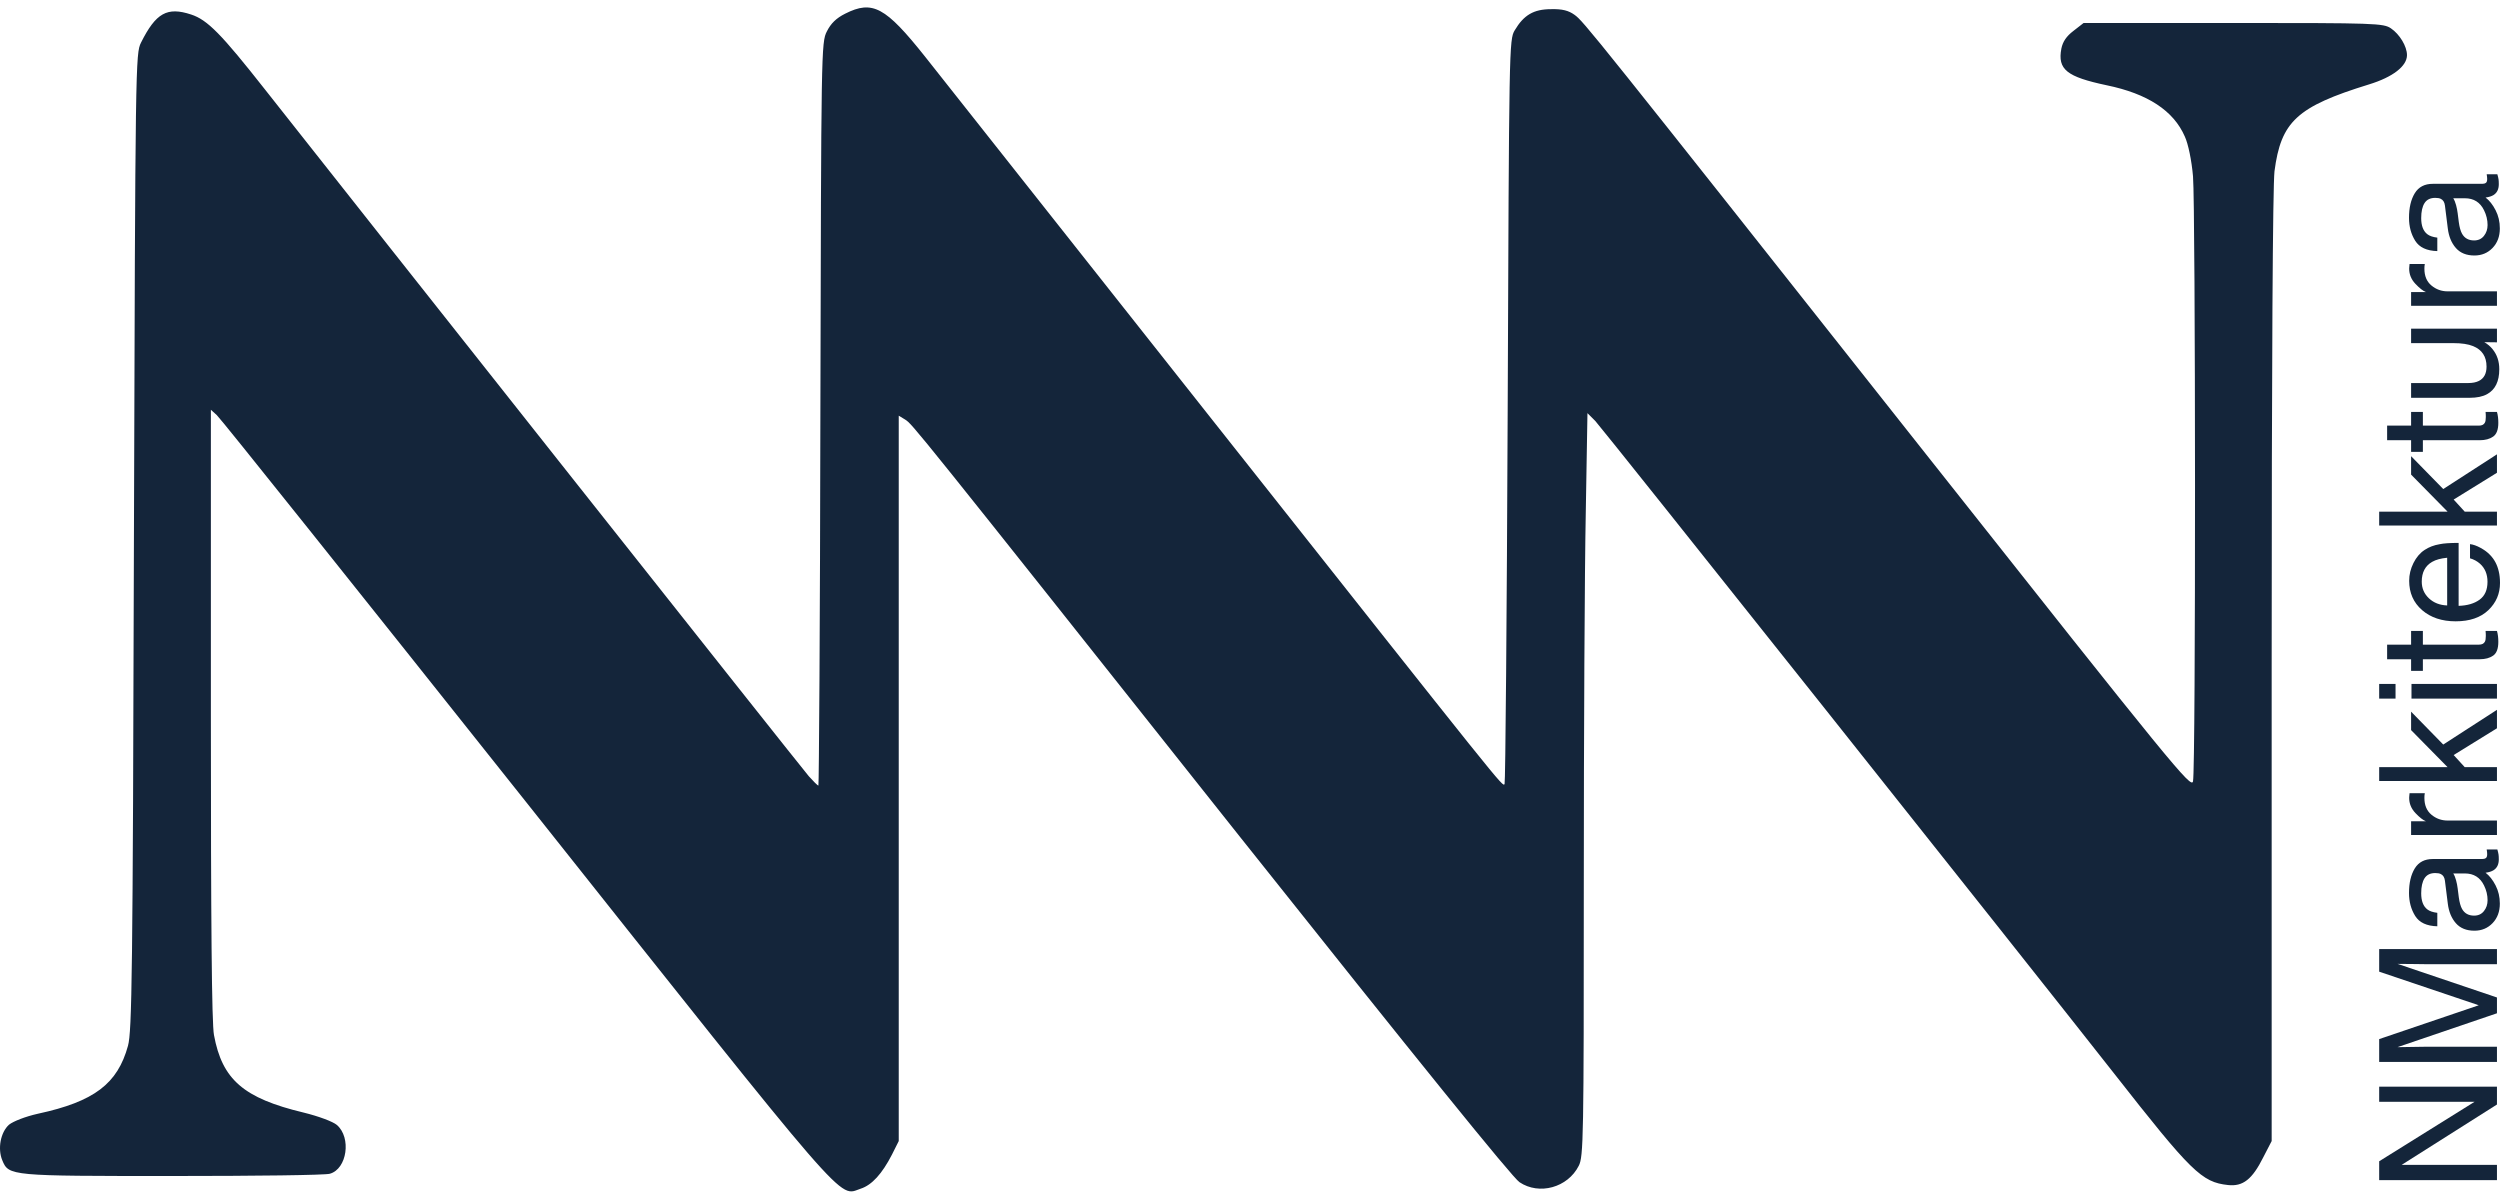 <?xml version="1.0" encoding="UTF-8"?>
<!-- Generated by Pixelmator Pro 3.5.6 -->
<svg width="171" height="82" viewBox="0 0 171 82" xmlns="http://www.w3.org/2000/svg">
    <g id="Capa1">
        <g id="Agrupar">
            <path id="Trazado" fill="#14253a" stroke="none" d="M 57.811 0.935 C 57.193 1.244 56.827 1.61 56.557 2.15 C 56.171 2.902 56.171 3.365 56.114 28.317 C 56.094 42.297 56.017 53.732 55.979 53.732 C 55.921 53.732 55.632 53.442 55.323 53.095 C 54.86 52.575 24.567 14.298 18.126 6.122 C 15.137 2.323 14.192 1.359 13.074 0.993 C 11.435 0.453 10.664 0.877 9.642 2.921 C 9.275 3.673 9.256 4.155 9.16 37.052 C 9.083 66.767 9.025 70.527 8.755 71.53 C 8.041 74.133 6.441 75.348 2.603 76.177 C 1.736 76.37 0.907 76.698 0.617 76.929 C 0.039 77.45 -0.173 78.568 0.155 79.359 C 0.598 80.439 0.675 80.439 11.821 80.439 C 17.451 80.439 22.272 80.381 22.561 80.284 C 23.738 79.957 24.046 77.816 23.043 76.948 C 22.773 76.717 21.79 76.351 20.768 76.1 C 16.661 75.117 15.195 73.844 14.636 70.797 C 14.482 70.026 14.424 63.045 14.424 48.853 L 14.424 28.028 L 14.829 28.394 C 15.06 28.587 24.528 40.446 35.886 54.734 C 58.428 83.119 57.309 81.827 58.871 81.306 C 59.642 81.056 60.337 80.284 61.011 78.973 L 61.474 78.048 L 61.474 53.23 L 61.474 28.433 L 61.918 28.702 C 62.438 29.05 62.323 28.895 84.768 57.183 C 96.801 72.32 103.453 80.554 103.935 80.863 C 105.285 81.769 107.233 81.229 107.985 79.744 C 108.313 79.127 108.332 77.816 108.332 60.481 C 108.332 50.242 108.39 38.807 108.467 35.066 L 108.582 28.259 L 109.122 28.799 C 109.566 29.262 138.375 65.494 144.584 73.4 C 149.887 80.169 150.6 80.863 152.393 81.056 C 153.415 81.171 154.052 80.67 154.804 79.166 L 155.382 78.048 L 155.382 45.691 C 155.382 24.287 155.459 12.775 155.575 11.714 C 156.019 8.32 157.098 7.298 162.035 5.775 C 163.674 5.274 164.638 4.522 164.638 3.77 C 164.638 3.172 164.137 2.343 163.539 1.938 C 163.018 1.591 162.498 1.571 152.76 1.571 L 142.52 1.571 L 141.826 2.111 C 141.344 2.478 141.094 2.844 140.997 3.326 C 140.727 4.753 141.363 5.254 144.102 5.833 C 146.898 6.411 148.672 7.568 149.443 9.342 C 149.674 9.844 149.906 10.962 150.002 12.061 C 150.176 14.163 150.195 52.555 150.002 53.442 C 149.887 53.963 148.73 52.555 131.761 31.094 C 108.66 1.88 108.332 1.475 107.695 1.012 C 107.291 0.723 106.866 0.607 106.095 0.627 C 104.899 0.627 104.225 1.031 103.607 2.073 C 103.222 2.709 103.222 3.172 103.125 28.124 C 103.068 42.085 102.971 53.558 102.913 53.635 C 102.74 53.79 103.183 54.33 82.878 28.664 C 73.198 16.419 64.367 5.254 63.268 3.866 C 60.568 0.472 59.681 -0.01 57.811 0.935 Z"/>
            <g id="NMarkitektura">
                <path id="path1" fill="#14253a" stroke="none" d="M 162.736 80.719 L 162.736 79.431 L 169.262 75.362 L 162.736 75.362 L 162.736 74.326 L 170.792 74.326 L 170.792 75.548 L 164.272 79.678 L 170.792 79.678 L 170.792 80.719 Z"/>
                <path id="path2" fill="#14253a" stroke="none" d="M 162.736 72.637 L 162.736 71.074 L 169.547 68.76 L 162.736 66.462 L 162.736 64.916 L 170.792 64.916 L 170.792 65.952 L 166.037 65.952 C 165.873 65.952 165.601 65.948 165.22 65.941 C 164.84 65.934 164.432 65.93 163.997 65.93 L 170.792 68.228 L 170.792 69.308 L 163.997 71.622 L 164.244 71.622 C 164.441 71.622 164.742 71.617 165.146 71.608 C 165.55 71.599 165.847 71.595 166.037 71.595 L 170.792 71.595 L 170.792 72.637 Z"/>
                <path id="path3" fill="#14253a" stroke="none" d="M 169.229 62.629 C 169.514 62.629 169.739 62.525 169.903 62.316 C 170.068 62.108 170.15 61.861 170.15 61.576 C 170.15 61.229 170.07 60.892 169.909 60.567 C 169.642 60.018 169.205 59.744 168.598 59.744 L 167.803 59.744 C 167.88 59.865 167.944 60.02 167.995 60.211 C 168.046 60.401 168.083 60.587 168.105 60.77 L 168.181 61.368 C 168.229 61.726 168.304 61.995 168.406 62.174 C 168.578 62.477 168.852 62.629 169.229 62.629 Z M 167.233 60.238 C 167.204 60.011 167.109 59.86 166.948 59.783 C 166.86 59.739 166.734 59.717 166.569 59.717 C 166.233 59.717 165.989 59.837 165.837 60.076 C 165.686 60.315 165.61 60.658 165.61 61.104 C 165.61 61.62 165.749 61.986 166.026 62.201 C 166.18 62.322 166.409 62.4 166.712 62.437 L 166.712 63.358 C 165.988 63.34 165.484 63.105 165.201 62.654 C 164.918 62.202 164.776 61.678 164.776 61.083 C 164.776 60.392 164.908 59.83 165.171 59.399 C 165.434 58.971 165.844 58.757 166.399 58.757 L 169.783 58.757 C 169.885 58.757 169.967 58.736 170.029 58.694 C 170.092 58.652 170.123 58.563 170.123 58.428 C 170.123 58.385 170.12 58.335 170.114 58.28 C 170.109 58.225 170.101 58.167 170.09 58.105 L 170.819 58.105 C 170.863 58.258 170.89 58.375 170.901 58.456 C 170.912 58.536 170.918 58.646 170.918 58.785 C 170.918 59.125 170.797 59.372 170.556 59.525 C 170.428 59.606 170.247 59.662 170.013 59.695 C 170.276 59.896 170.505 60.185 170.698 60.562 C 170.892 60.938 170.989 61.353 170.989 61.806 C 170.989 62.351 170.824 62.796 170.493 63.142 C 170.162 63.487 169.748 63.66 169.251 63.66 C 168.706 63.66 168.284 63.49 167.984 63.15 C 167.684 62.81 167.499 62.364 167.43 61.812 Z"/>
                <path id="path4" fill="#14253a" stroke="none" d="M 164.919 57.112 L 164.919 56.175 L 165.933 56.175 C 165.736 56.098 165.495 55.909 165.212 55.61 C 164.929 55.31 164.787 54.964 164.787 54.573 C 164.787 54.555 164.789 54.524 164.793 54.48 C 164.796 54.436 164.803 54.361 164.814 54.255 L 165.856 54.255 C 165.845 54.314 165.838 54.368 165.834 54.417 C 165.831 54.466 165.829 54.52 165.829 54.579 C 165.829 55.076 165.989 55.458 166.309 55.725 C 166.629 55.992 166.997 56.125 167.414 56.125 L 170.792 56.125 L 170.792 57.112 Z"/>
                <path id="path5" fill="#14253a" stroke="none" d="M 162.736 53.422 L 162.736 52.473 L 167.414 52.473 L 164.919 49.94 L 164.919 48.678 L 167.118 50.927 L 170.792 48.552 L 170.792 49.814 L 167.83 51.645 L 168.587 52.473 L 170.792 52.473 L 170.792 53.422 Z"/>
                <path id="path6" fill="#14253a" stroke="none" d="M 164.946 47.785 L 164.946 46.781 L 170.792 46.781 L 170.792 47.785 Z M 162.736 47.785 L 162.736 46.781 L 163.855 46.781 L 163.855 47.785 Z"/>
                <path id="path7" fill="#14253a" stroke="none" d="M 163.279 45.092 L 163.279 44.094 L 164.919 44.094 L 164.919 43.156 L 165.725 43.156 L 165.725 44.094 L 169.558 44.094 C 169.763 44.094 169.9 44.025 169.969 43.886 C 170.009 43.809 170.029 43.681 170.029 43.502 C 170.029 43.455 170.028 43.403 170.027 43.348 C 170.025 43.293 170.02 43.229 170.013 43.156 L 170.792 43.156 C 170.825 43.269 170.848 43.387 170.863 43.51 C 170.878 43.633 170.885 43.765 170.885 43.908 C 170.885 44.369 170.767 44.681 170.531 44.845 C 170.295 45.01 169.989 45.092 169.613 45.092 L 165.725 45.092 L 165.725 45.887 L 164.919 45.887 L 164.919 45.092 Z"/>
                <path id="path8" fill="#14253a" stroke="none" d="M 164.787 39.724 C 164.787 39.307 164.885 38.903 165.08 38.512 C 165.276 38.121 165.529 37.823 165.84 37.618 C 166.136 37.421 166.481 37.289 166.876 37.223 C 167.147 37.164 167.578 37.135 168.17 37.135 L 168.17 41.44 C 168.766 41.422 169.244 41.281 169.604 41.018 C 169.965 40.755 170.145 40.347 170.145 39.795 C 170.145 39.28 169.975 38.868 169.635 38.561 C 169.437 38.386 169.208 38.261 168.949 38.188 L 168.949 37.218 C 169.165 37.243 169.405 37.328 169.67 37.473 C 169.935 37.617 170.152 37.779 170.32 37.958 C 170.613 38.258 170.81 38.629 170.912 39.071 C 170.971 39.309 171 39.578 171 39.877 C 171 40.608 170.734 41.228 170.202 41.736 C 169.67 42.244 168.925 42.498 167.968 42.498 C 167.025 42.498 166.259 42.242 165.67 41.731 C 165.081 41.219 164.787 40.55 164.787 39.724 Z M 167.386 38.15 C 166.959 38.19 166.617 38.283 166.361 38.43 C 165.886 38.7 165.648 39.151 165.648 39.784 C 165.648 40.237 165.812 40.618 166.139 40.925 C 166.466 41.232 166.882 41.394 167.386 41.413 Z"/>
                <path id="path9" fill="#14253a" stroke="none" d="M 162.736 35.945 L 162.736 34.997 L 167.414 34.997 L 164.919 32.463 L 164.919 31.202 L 167.118 33.45 L 170.792 31.076 L 170.792 32.337 L 167.83 34.169 L 168.587 34.997 L 170.792 34.997 L 170.792 35.945 Z"/>
                <path id="path10" fill="#14253a" stroke="none" d="M 163.279 30.111 L 163.279 29.113 L 164.919 29.113 L 164.919 28.175 L 165.725 28.175 L 165.725 29.113 L 169.558 29.113 C 169.763 29.113 169.9 29.043 169.969 28.904 C 170.009 28.827 170.029 28.7 170.029 28.521 C 170.029 28.473 170.028 28.422 170.027 28.367 C 170.025 28.312 170.02 28.248 170.013 28.175 L 170.792 28.175 C 170.825 28.288 170.848 28.406 170.863 28.529 C 170.878 28.651 170.885 28.783 170.885 28.926 C 170.885 29.387 170.767 29.699 170.531 29.864 C 170.295 30.029 169.989 30.111 169.613 30.111 L 165.725 30.111 L 165.725 30.906 L 164.919 30.906 L 164.919 30.111 Z"/>
                <path id="path11" fill="#14253a" stroke="none" d="M 164.919 26.201 L 168.818 26.201 C 169.117 26.201 169.362 26.153 169.552 26.058 C 169.903 25.883 170.079 25.556 170.079 25.077 C 170.079 24.39 169.772 23.922 169.158 23.673 C 168.829 23.538 168.377 23.47 167.803 23.47 L 164.919 23.47 L 164.919 22.483 L 170.792 22.483 L 170.792 23.415 L 169.925 23.404 C 170.148 23.532 170.337 23.691 170.49 23.881 C 170.797 24.258 170.951 24.715 170.951 25.252 C 170.951 26.089 170.671 26.66 170.112 26.963 C 169.812 27.128 169.412 27.21 168.911 27.21 L 164.919 27.21 Z"/>
                <path id="path12" fill="#14253a" stroke="none" d="M 164.919 20.915 L 164.919 19.977 L 165.933 19.977 C 165.736 19.9 165.495 19.712 165.212 19.412 C 164.929 19.113 164.787 18.767 164.787 18.376 C 164.787 18.357 164.789 18.326 164.793 18.283 C 164.796 18.239 164.803 18.164 164.814 18.058 L 165.856 18.058 C 165.845 18.116 165.838 18.17 165.834 18.22 C 165.831 18.269 165.829 18.323 165.829 18.381 C 165.829 18.878 165.989 19.26 166.309 19.527 C 166.629 19.794 166.997 19.928 167.414 19.928 L 170.792 19.928 L 170.792 20.915 Z"/>
                <path id="path13" fill="#14253a" stroke="none" d="M 169.229 16.446 C 169.514 16.446 169.739 16.342 169.903 16.133 C 170.068 15.924 170.15 15.678 170.15 15.393 C 170.15 15.046 170.07 14.709 169.909 14.384 C 169.642 13.835 169.205 13.561 168.598 13.561 L 167.803 13.561 C 167.88 13.682 167.944 13.837 167.995 14.027 C 168.046 14.217 168.083 14.404 168.105 14.587 L 168.181 15.184 C 168.229 15.543 168.304 15.811 168.406 15.99 C 168.578 16.294 168.852 16.446 169.229 16.446 Z M 167.233 14.055 C 167.204 13.828 167.109 13.677 166.948 13.6 C 166.86 13.556 166.734 13.534 166.569 13.534 C 166.233 13.534 165.989 13.654 165.837 13.893 C 165.686 14.132 165.61 14.475 165.61 14.921 C 165.61 15.436 165.749 15.802 166.026 16.018 C 166.18 16.139 166.409 16.217 166.712 16.254 L 166.712 17.175 C 165.988 17.156 165.484 16.921 165.201 16.47 C 164.918 16.019 164.776 15.495 164.776 14.899 C 164.776 14.208 164.908 13.647 165.171 13.216 C 165.434 12.788 165.844 12.574 166.399 12.574 L 169.783 12.574 C 169.885 12.574 169.967 12.553 170.029 12.511 C 170.092 12.469 170.123 12.38 170.123 12.245 C 170.123 12.201 170.12 12.152 170.114 12.097 C 170.109 12.042 170.101 11.984 170.09 11.922 L 170.819 11.922 C 170.863 12.075 170.89 12.192 170.901 12.272 C 170.912 12.353 170.918 12.462 170.918 12.601 C 170.918 12.941 170.797 13.188 170.556 13.342 C 170.428 13.422 170.247 13.479 170.013 13.512 C 170.276 13.713 170.505 14.001 170.698 14.378 C 170.892 14.755 170.989 15.17 170.989 15.623 C 170.989 16.168 170.824 16.613 170.493 16.958 C 170.162 17.303 169.748 17.476 169.251 17.476 C 168.706 17.476 168.284 17.306 167.984 16.966 C 167.684 16.627 167.499 16.181 167.43 15.628 Z"/>
            </g>
        </g>
    </g>
</svg>
